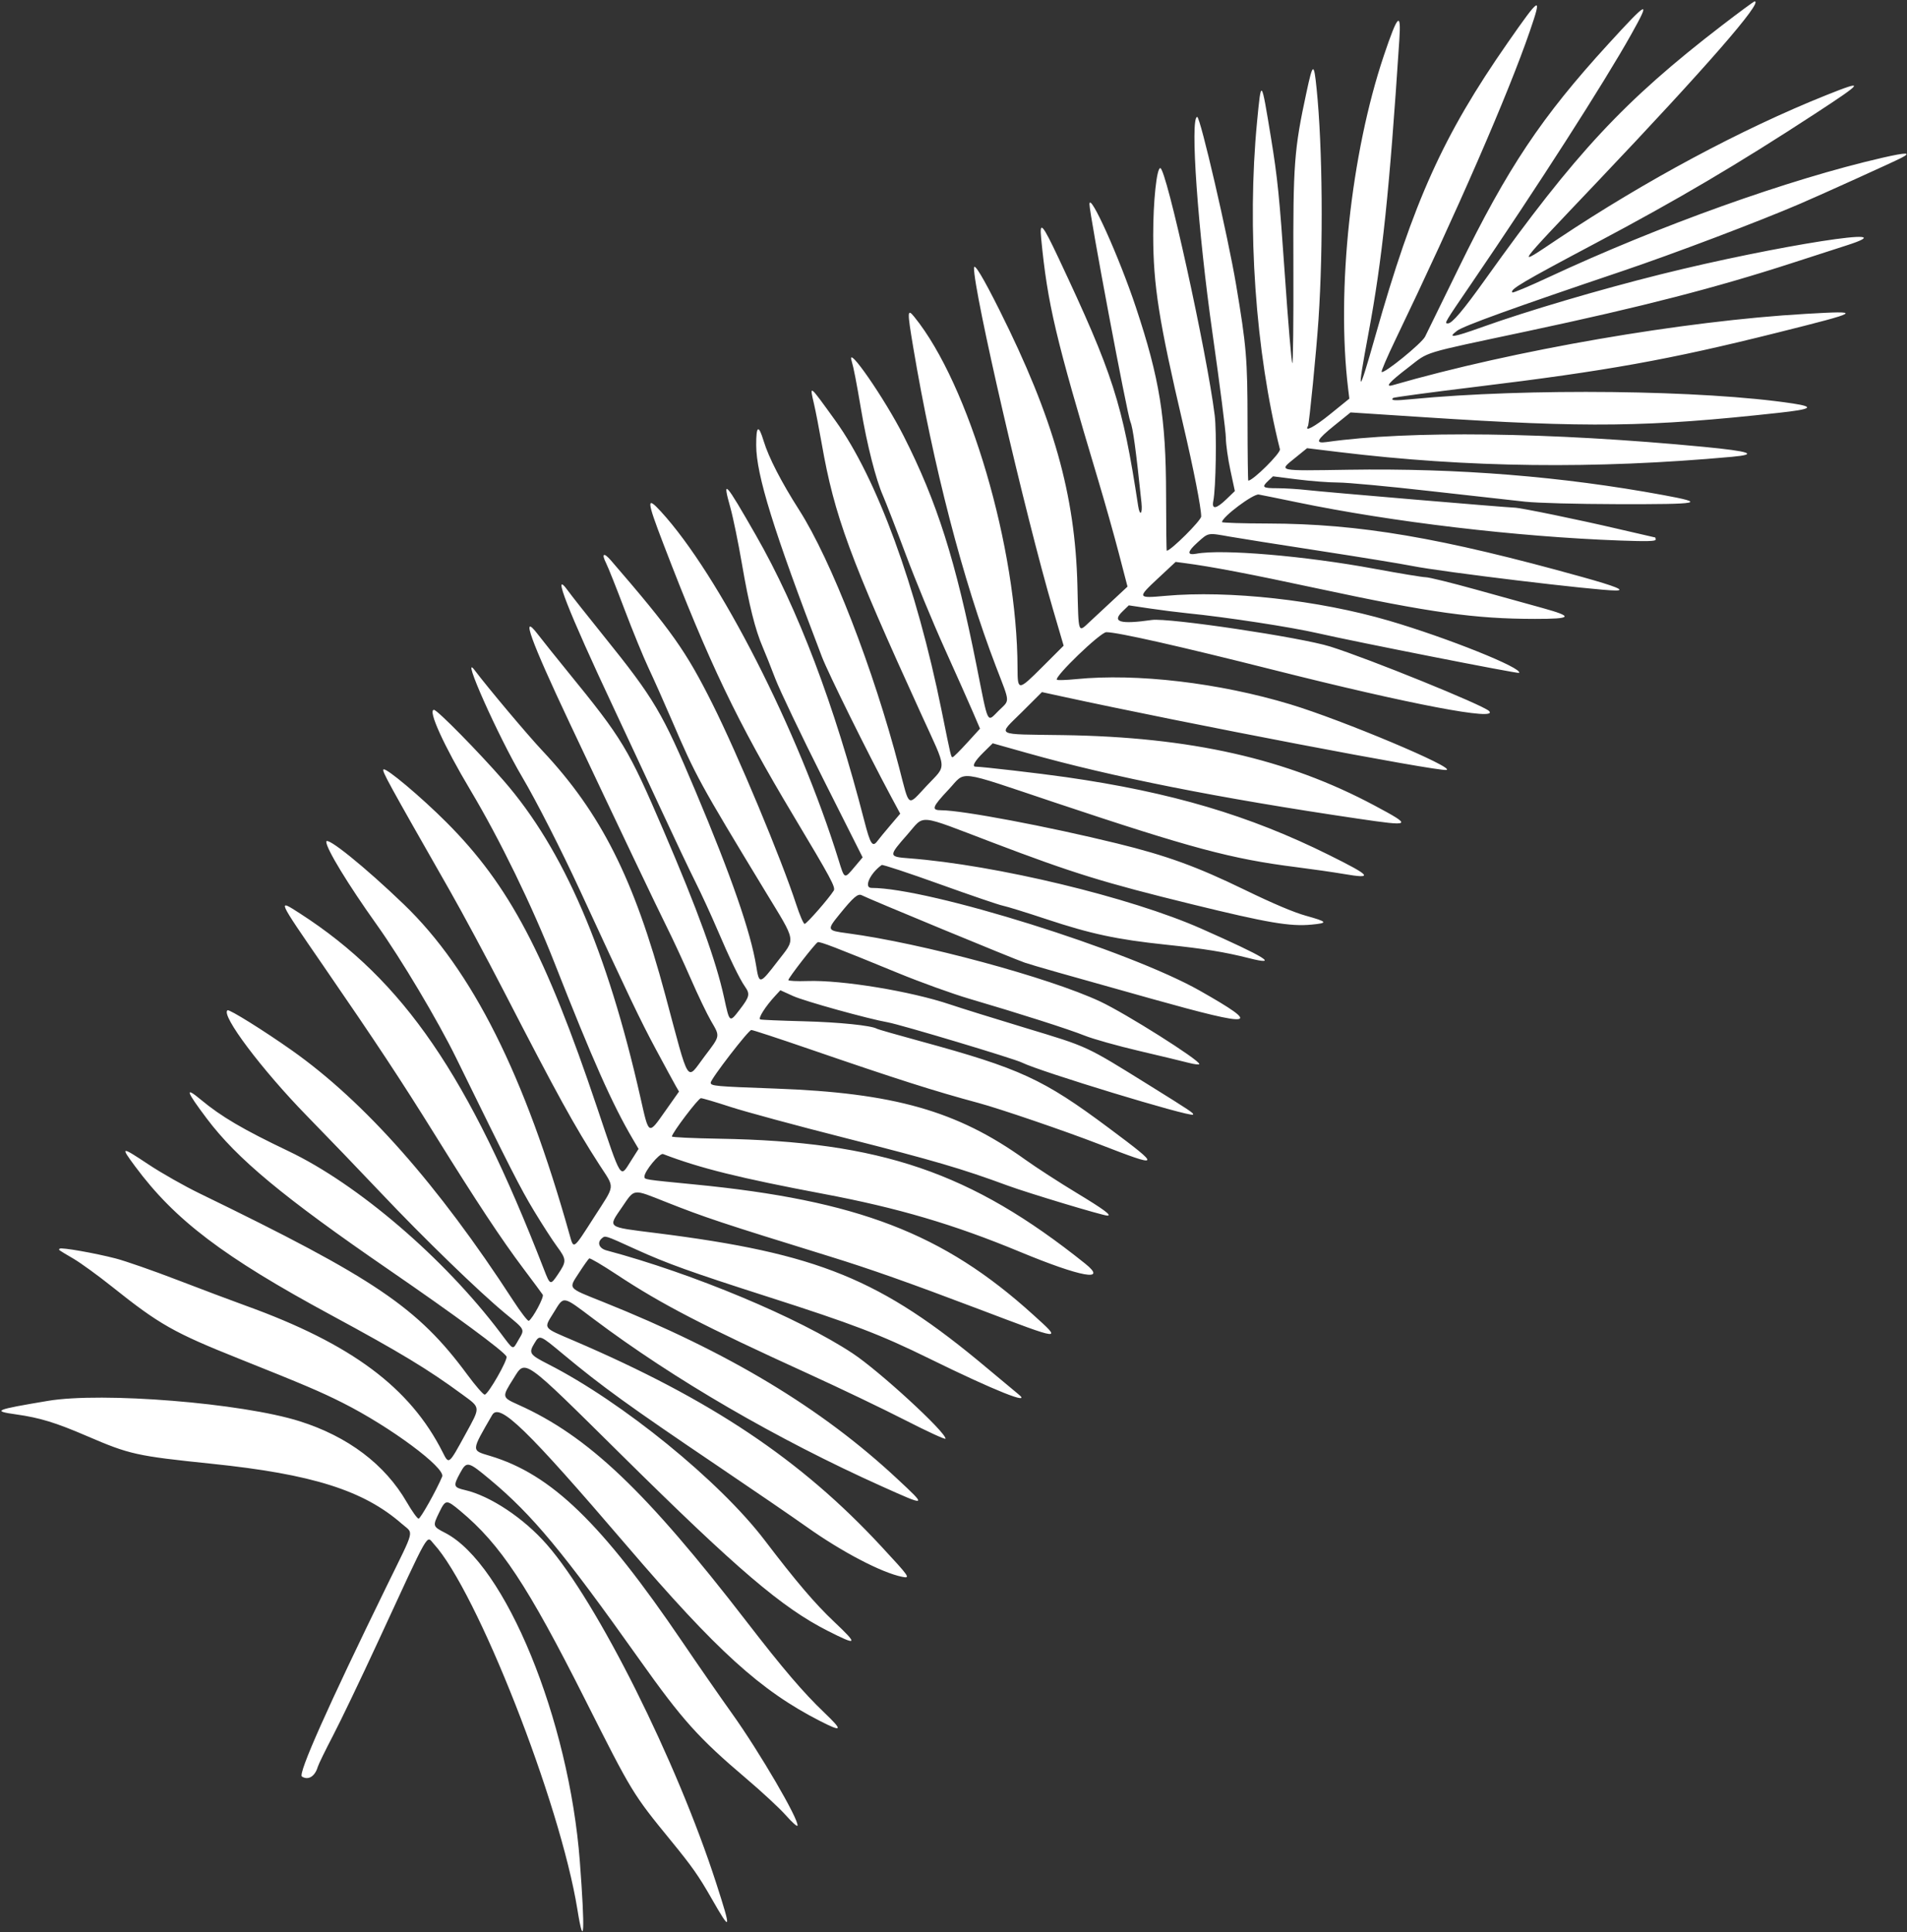<?xml version="1.0" encoding="UTF-8"?> <svg xmlns="http://www.w3.org/2000/svg" width="1007" height="1020" viewBox="0 0 1007 1020" fill="none"><rect x="0" y="0" width="1007" height="1020" fill="#333333" stroke="none"/> <path fill-rule="evenodd" clip-rule="evenodd" d="M1003.8 83.448C999.225 85.776 962.788 102.279 950.796 107.451C929.273 116.733 883.637 134.015 856.296 143.234C799.785 162.292 772.841 172.019 769.426 174.599C764.07 178.644 767.169 178.211 782.278 172.8C806.35 164.18 844.088 153.023 876.796 144.857C937.759 129.636 1009.98 118.396 975.046 129.566C969.959 131.193 957.246 135.302 946.796 138.695C906.166 151.893 867.359 161.896 806.796 174.785C748.903 187.105 755.135 185.2 743.426 194.174C733.48 201.799 731.057 204.605 735.546 203.307C799.274 184.878 889.093 169.38 953.62 165.677C984.055 163.93 983.331 164.4 938.145 175.696C881.396 189.884 848.429 195.812 780.021 204.122C755.945 207.047 735.957 209.729 735.605 210.082C734.218 211.47 736.246 211.603 745.337 210.72C806.266 204.805 899.919 205.87 946.775 213.008C958.473 214.792 956.667 216.019 939.595 217.889C869.803 225.536 839.096 225.922 751.984 220.243L713.174 217.713L704.8 224.469C695.14 232.263 694.188 234.251 700.546 233.347C743.969 227.175 818.535 228.123 899.546 235.878C924.264 238.245 928.844 239.854 914.546 241.152C842.103 247.728 775.073 246.915 707.004 238.636L690.212 236.594L683.786 241.807C675.13 248.831 673.927 248.568 712.036 247.977C769.888 247.081 824.836 251.496 878.257 261.334C901.544 265.623 898.417 266.242 853.96 266.138C832.353 266.086 811.982 265.539 805.296 264.831C798.971 264.161 776.153 261.612 754.589 259.168C733.026 256.724 711.476 254.724 706.702 254.724C701.927 254.724 692.214 253.988 685.118 253.089L672.213 251.453L669.756 253.763C666.056 257.237 666.644 257.724 674.546 257.732C678.534 257.737 685.621 258.18 690.296 258.714C699.115 259.725 796.27 267.953 799.796 267.987C802.883 268.018 833.674 274.349 854.747 279.284C865.169 281.726 873.832 283.724 873.997 283.724C874.161 283.724 874.296 284.245 874.296 284.88C874.296 285.738 869.46 285.859 855.546 285.35C800.848 283.35 735.228 275.581 684.796 265.133C675.446 263.195 666.403 261.363 664.7 261.061C661.81 260.549 645.296 272.928 645.296 275.607C645.296 275.992 656.209 276.331 669.546 276.362C717.79 276.468 760.75 283.781 835.699 304.647C853.128 309.499 858.607 311.724 853.125 311.724C842.735 311.724 761.526 301.931 745.796 298.781C740.296 297.68 718.246 294.081 696.796 290.784C675.346 287.486 653.933 284.098 649.21 283.256C637.684 281.199 638.2 281.105 632.403 286.318C626.87 291.292 626.661 293.253 631.766 292.297C645.334 289.75 689.104 293.458 725.877 300.265C739.121 302.719 751.296 304.724 752.932 304.724C754.568 304.724 766.456 307.648 779.351 311.221C792.246 314.794 808.081 319.182 814.541 320.971C831.076 325.552 830.259 326.727 810.546 326.714C778.813 326.693 755.276 323.409 696.296 310.768C659.423 302.867 639.759 299.114 625.296 297.221L620.796 296.631L611.485 305.316C600.416 315.64 600.52 315.892 615.296 314.556C648.888 311.52 696.261 316.776 733.457 327.667C764.183 336.661 804.511 352.842 802.133 355.22C801.615 355.738 714.847 338.638 696.296 334.363C681.861 331.036 647.601 325.783 626.796 323.706C621.846 323.211 612.905 322.076 606.928 321.183L596.06 319.56L592.678 322.838C586.973 328.367 591.555 329.675 608.24 327.278C616.98 326.023 686.995 336.461 702.468 341.326C722.844 347.732 782.927 372.103 786.26 375.313C791.996 380.839 744.407 371.779 672.796 353.713C622.796 341.101 590.103 333.724 584.189 333.724C581.101 333.724 556.506 357.406 558.111 358.833C558.489 359.169 563.071 359.02 568.296 358.502C600.252 355.339 643.687 360.447 681.296 371.79C708.703 380.057 769.249 405.507 763.764 406.456C758.976 407.283 626.849 382.024 560.497 367.596L550.2 365.357L539.743 375.777C526.682 388.793 524.446 387.52 561.296 388.06C628.806 389.047 679.644 400.544 725.917 425.284C746.081 436.065 745.657 436.383 716.796 432.125C643.586 421.324 587.255 410.147 542.501 397.542L524.205 392.389L519.251 397.269C514.668 401.782 513.058 404.724 515.167 404.724C518.547 404.724 548.85 408.237 563.072 410.276C618.562 418.237 659.613 430.389 701.796 451.345C724.253 462.501 725.483 464.089 709.558 461.363C704.189 460.444 692.821 458.81 684.296 457.732C650.334 453.437 629.129 447.763 557.296 423.745C504.083 405.953 510.375 406.735 500.973 416.729C492.193 426.062 491.602 427.722 497.046 427.729C508.076 427.745 553.279 436.272 589.802 445.227C616.115 451.678 631.95 457.43 657.296 469.745C672.096 476.936 683.132 481.609 689.546 483.401C701.096 486.628 701.497 487.257 692.546 488.105C681.222 489.178 669.428 487.169 629.296 477.329C582.743 465.914 566.639 460.93 524.312 444.836C483.662 429.38 488.559 429.865 479.296 440.376C469.059 451.991 469.074 452.26 479.996 453.091C525.863 456.579 597.023 473.701 634.296 490.216C668.381 505.318 675.87 509.932 659.651 505.837C646.616 502.545 636.191 500.854 615.507 498.675C589.845 495.972 576.055 493.023 552.496 485.203C541.882 481.679 531.571 478.491 529.583 478.118C527.596 477.745 512.57 472.624 496.193 466.737C479.816 460.849 466.042 456.3 465.584 456.628C459.383 461.073 455.975 468.724 460.197 468.724C490.675 468.724 596.161 501.748 633.662 523.03C666.943 541.917 662.947 542.59 608.296 527.302C560.729 513.996 546.344 509.901 541.13 508.179C536.013 506.49 458.603 474.495 455.111 472.625C453.063 471.529 450.758 473.48 443.413 482.526C436.494 491.047 436.561 491.209 447.546 492.67C486.695 497.877 553.974 516.042 580.979 528.697C594.47 535.019 633.296 559.517 633.296 561.708C633.296 562.163 630.709 561.857 627.546 561.03C624.383 560.203 612.571 557.364 601.296 554.721C590.021 552.077 577.196 548.471 572.796 546.707C564.366 543.327 538.601 535.096 511.796 527.22C502.996 524.634 486.121 518.545 474.296 513.689C441.184 500.092 432.93 496.924 431.82 497.388C430.506 497.937 416.296 516.221 416.295 517.363C416.295 517.837 420.831 518.068 426.375 517.878C444.487 517.256 481.035 523.267 501.796 530.282C507.296 532.14 525.27 537.735 541.737 542.715C574.918 552.749 573.001 551.862 606.796 572.859C628.695 586.466 630.606 587.748 629.952 588.401C628.533 589.82 548.939 565.605 539.64 560.926C535.544 558.865 475.528 540.866 468.796 539.68C458.376 537.844 424.827 528.531 418.819 525.807L412.075 522.749L409.435 525.596C404.181 531.262 400.095 537.715 401.48 538.157C402.204 538.389 412.471 538.824 424.296 539.124C443.013 539.599 460.288 541.366 463.077 543.088C463.557 543.386 473.816 546.32 485.874 549.61C538.766 564.041 550.856 569.609 585.61 595.538C613.552 616.384 613.315 616.759 580.296 603.97C562.583 597.109 527.922 585.269 516.796 582.278C493.404 575.989 473.441 569.626 427.478 553.812C411.353 548.263 397.522 543.724 396.741 543.724C395.238 543.724 375.296 569.592 375.296 571.542C375.296 573.291 377.591 573.5 409.296 574.648C472.04 576.918 505.477 586.406 541.296 612.1C547.071 616.243 559.333 624.186 568.546 629.75C582.788 638.353 587.356 641.724 584.771 641.724C582.409 641.724 542.669 629.754 532.122 625.865C507.859 616.92 493.249 612.641 446.296 600.727C420.721 594.238 393.46 586.858 385.715 584.326C377.97 581.795 370.953 579.724 370.121 579.724C368.759 579.724 354.796 598.156 354.796 599.954C354.796 600.364 366.046 600.889 379.796 601.121C465.11 602.558 512.771 618.819 573.013 667.043C585.245 676.835 570.897 674.232 538.423 660.768C503.55 646.31 474.24 637.673 434.796 630.233C390.556 621.889 369.557 616.676 350.132 609.215C348.339 608.527 340.296 618.254 340.296 621.109C340.296 622.707 339.848 622.637 366.796 625.265C452.854 633.656 498.207 651.101 545.546 694.019C560.983 708.015 561.831 708.103 516.86 691.07C479.569 676.948 459.613 669.903 437.796 663.161C381.136 645.651 372.396 642.747 351.576 634.509C333.839 627.492 335.268 627.324 328.495 637.213C320.901 648.3 319.993 647.601 346.296 650.9C432.117 661.663 465.056 675.087 521.167 722.166C529.071 728.798 536.49 734.982 537.652 735.906C545.65 742.268 525.134 734.086 490.796 717.218C464.836 704.466 450.575 699.015 404.746 684.327C364.816 671.529 352.17 666.983 335.835 659.557C319.182 651.986 319.691 652.152 317.828 653.698C315.142 655.927 316.342 659.036 320.296 660.09C365.971 672.265 421.891 695.657 450.296 714.47C464.37 723.791 499.296 755.876 499.296 759.484C499.296 760.1 489.733 755.709 478.046 749.727C466.358 743.744 443.521 732.798 427.296 725.403C371.406 699.93 349.485 688.586 325.385 672.664C318.009 667.791 311.605 664.033 311.152 664.313C310.7 664.592 308.265 668.013 305.741 671.915C300.149 680.56 299.395 679.64 318.296 687.212C384.82 713.861 433.611 743.184 473.796 780.666C489.634 795.438 489.688 795.412 465.61 784.609C410.591 759.923 355.685 728.043 313.399 696.231C296.854 683.785 297.892 683.964 292.546 692.631C286.982 701.651 286.216 700.545 303.046 707.761C375.479 738.814 422.899 770.524 465.313 816.27C480.456 832.603 480.937 833.302 476.388 832.392C465.558 830.226 444.491 819.208 425.918 805.996C419.251 801.253 398.046 786.736 378.796 773.737C332.17 742.25 317.759 731.835 297.59 715.05C284.932 704.515 284.99 704.538 282.285 708.974C279.039 714.298 279.545 715.079 289.546 720.175C328.629 740.09 380.011 781.882 403.796 813.099C420.452 834.96 430.255 846.461 440.458 856.112C453.36 868.316 452.911 868.939 437.022 860.881C412.907 848.649 389.594 828.769 328.296 768.167C275.391 715.862 277.626 717.443 271.146 727.724C264.926 737.593 264.929 737.608 273.827 741.609C310.607 758.146 341.018 787.057 394.389 856.224C413.473 880.956 424.154 893.456 435.31 904.115C445.306 913.665 444.835 914.55 432.982 908.488C401.584 892.431 378.66 871.636 330.915 815.902C278.077 754.222 263.752 740.314 259.909 746.96C248.688 766.364 248.73 765.545 258.796 768.565C291.125 778.264 317.661 803.924 360.307 866.724C368.71 879.099 380.496 896.088 386.498 904.477C401.077 924.856 422.086 960.854 421.109 963.784C420.915 964.366 418.12 961.859 414.898 958.212C411.677 954.565 402.235 945.81 393.918 938.757C368.9 917.541 360.286 907.947 337.77 876.224C297.227 819.103 281.2 799.794 258.82 781.106C247.096 771.317 246.457 771.176 242.955 777.609C239.232 784.449 239.441 785.183 245.505 786.583C258.913 789.678 276.603 801.44 288.756 815.341C315.478 845.906 357.335 929.571 378.192 994.11C386.37 1019.42 386.099 1020.32 375.759 1002.22C368.886 990.196 365.556 985.457 354.329 971.724C334.137 947.026 333.824 946.512 308.988 897.224C278.558 836.834 264.284 815.27 243.03 797.582C235.714 791.494 235.304 791.519 232.004 798.246C228.389 805.618 228.433 805.777 235.048 809.182C266.822 825.536 300.509 907.709 306.192 982.724C308.994 1019.71 308.458 1030.12 304.891 1007.97C295.822 951.677 251.842 839.806 229.016 814.974C225.021 810.629 227.616 806.069 199.574 866.724C190.547 886.249 179.869 908.524 175.845 916.224C171.821 923.924 168.198 931.349 167.794 932.724C166.306 937.786 162.77 939.944 159.43 937.828C157.248 936.445 172.985 901.11 204.373 836.915C219.471 806.036 218.527 809.956 212.197 804.419C192.02 786.768 164.885 778.197 111.796 772.705C71.984 768.586 68.514 767.815 45.812 758.046C29.344 750.96 21.055 748.427 8.546 746.66C-4.308 744.843 -2.91 744.247 25.297 739.508C54.002 734.686 127.826 740.658 158.227 750.262C183.792 758.338 203.272 773.051 214.796 792.988C217.546 797.745 220.354 801.657 221.037 801.681C222.039 801.716 230.409 786.804 233.485 779.502C235.406 774.944 206.069 753.188 180.967 740.554C169.3 734.683 160.707 731.025 126.282 717.279C91.769 703.497 84.168 699.192 59.294 679.34C51.87 673.415 42.646 666.718 38.797 664.456C30.343 659.49 30.837 659.85 31.527 659.16C32.317 658.369 49.98 661.462 61.105 664.34C66.225 665.665 80.85 670.761 93.606 675.665C106.36 680.57 122.646 686.693 129.796 689.274C185.52 709.385 216.517 732.444 233.748 766.605C237.078 773.207 236.877 773.364 245.719 757.224C253.871 742.343 253.951 743.35 244.046 736.079C225.959 722.8 211.325 713.951 174.796 694.202C117.966 663.478 92.373 644.07 71.414 615.803C63.436 605.043 63.776 604.991 78.465 614.735C85.248 619.235 97.322 626.084 105.296 629.956C198.211 675.066 220.647 690.249 246.816 725.724C251.076 731.499 255.185 736.224 255.947 736.224C257.728 736.224 268.352 717.643 267.466 716.077C265.761 713.066 240.557 694.491 205.296 670.259C149.551 631.95 125.182 611.719 109.182 590.464C98.15 575.809 97.374 573.272 106.157 580.587C116.826 589.471 128.543 596.346 152.296 607.658C188.876 625.078 234.413 664.084 264.156 703.474C271.475 713.167 270.58 712.802 273.754 707.386C277.183 701.535 277.506 702.186 266.771 693.334C253.073 682.038 223.598 653.467 201.164 629.74C190.511 618.474 172.985 600.245 162.216 589.233C138.321 564.797 116.393 535.636 120.162 533.307C121.133 532.707 139.581 544.213 154.152 554.507C192.553 581.635 231.291 625.41 270.945 686.486C274.997 692.726 278.732 697.573 279.245 697.255C281.387 695.932 287.383 684.709 286.607 683.477C286.161 682.769 281.568 676.573 276.4 669.707C264.863 654.38 251.728 634.519 229.786 599.224C211.776 570.255 198.4 550.007 170.709 509.795C146.183 474.179 146.276 474.39 158.474 482.255C213.064 517.451 247.586 567.83 287.282 670.224C290.508 678.545 290.658 678.593 294.7 672.591C299.25 665.835 299.208 664.872 294.073 657.931C291.75 654.792 286.315 646.374 281.995 639.224C274.807 627.328 269.643 617.189 240.991 558.724C231.211 538.766 211.738 506.073 199.001 488.224C183.791 466.91 172.296 448.033 172.296 444.369C172.296 441.184 192.799 457.726 213.296 477.45C249.409 512.203 277.064 567.344 300.824 651.974C302.969 659.615 302.605 659.879 313.641 642.659C325.124 624.741 324.815 627.778 316.475 614.821C303.232 594.246 294.384 578.175 266.042 523.224C256.965 505.625 244.148 481.774 237.56 470.224C204.415 412.112 201.641 407.046 202.493 406.194C203.684 405.003 222.322 420.647 235.827 434.173C268.903 467.301 287.967 503.402 315.288 584.652C328.369 623.553 327.38 621.964 333 613.105L337.2 606.485L334.174 601.354C323.389 583.069 312.872 559.412 292.773 508.224C280.934 478.073 263.959 443.206 248.494 417.274C234.298 393.469 225.78 374.724 229.159 374.724C230.899 374.724 252.582 396.757 266.026 412.185C297.599 448.418 320.693 501.971 338.25 579.669C342.732 599.502 342.294 599.272 351.294 586.52L358.552 576.235L356.818 573.23C355.864 571.577 351.101 562.799 346.234 553.724C338.084 538.528 332.029 525.855 306.339 470.224C296.412 448.729 283.218 422.833 275.806 410.294C262.983 388.606 242.921 343.57 250.628 353.774C257.854 363.342 278.536 387.922 286.376 396.259C317.348 429.199 334.845 463.955 351.3 525.224C364.407 574.027 362.232 570.61 371.988 557.724C380.478 546.509 380.326 547.346 375.42 538.898C373.288 535.228 368.504 525.249 364.789 516.724C361.074 508.199 355.446 496.049 352.283 489.724C347.115 479.389 326.054 435.19 300.821 381.724C280.18 337.987 274.682 322.727 283.871 334.675C286.58 338.196 293.775 347.185 299.861 354.651C328.733 390.069 331.775 395.109 350.245 438.11C368.52 480.658 378.089 507.048 382.379 526.724C385.29 540.078 385.193 540.006 390.676 532.88C395.809 526.209 396.146 524.736 393.422 520.878C390.581 516.857 385.181 505.724 378.794 490.724C375.632 483.299 370.435 472.01 367.244 465.635C364.053 459.261 355.831 441.937 348.974 427.135C342.116 412.334 331.11 388.742 324.517 374.708C299.69 321.872 290.85 299.238 300.015 311.974C301.697 314.311 310.142 325 318.78 335.724C345.503 368.901 349.715 376.016 367.238 417.586C386.147 462.442 396.432 492.07 399.328 510.023C400.903 519.786 401.21 519.72 410.546 507.567C420.253 494.932 420.787 498.012 404.134 470.566C369.327 413.199 367.434 409.737 354.846 380.44C350.778 370.971 345.221 358.5 342.497 352.724C339.773 346.949 334.055 333 329.79 321.724C325.525 310.449 321.163 299.494 320.096 297.377C317.473 292.175 318.777 291.407 322.639 295.88C354.775 333.092 362.223 343.617 376.227 371.602C389.6 398.324 412.58 453.327 420.455 477.462C422.293 483.093 424.287 487.706 424.886 487.712C425.925 487.723 437.642 474.345 440.248 470.172C441.347 468.415 438.957 463.972 418.954 430.565C389.241 380.943 374.347 349.82 350.27 287.042C341.454 264.056 341.264 261.612 348.945 269.974C379.691 303.446 421.587 385.569 442.816 453.974C446.005 464.25 445.78 464.151 451.249 457.664L455.515 452.605L434.546 410.914C423.013 387.985 411.69 364.274 409.384 358.224C407.077 352.174 404.115 344.75 402.801 341.724C398.814 332.548 395.488 319.255 391.792 297.724C389.856 286.449 387.097 273.042 385.661 267.93C381.274 252.314 382.774 253.948 399.274 282.76C421.357 321.32 440.629 372.102 456.372 433.214C459.624 445.838 460.741 447.522 463.424 443.842C464.179 442.808 467.174 439.165 470.081 435.748L475.367 429.535L470.45 420.38C458.259 397.677 437.328 355.357 434.019 346.724C408.454 280.01 399.347 250.703 399.313 235.034C399.292 224.568 400.539 223.873 403.262 232.836C405.889 241.488 412.605 254.531 421.998 269.224C438.931 295.712 461.274 353.26 474.8 405.224C480.425 426.836 478.961 425.883 489.423 414.724C500.054 403.385 500.358 407.453 486.636 377.411C448.699 294.351 440.617 272.398 433.909 234.18C432.561 226.504 430.739 217.121 429.858 213.328C427.426 202.851 427.07 202.575 441.155 222.091C463.019 252.386 483.94 309.508 497.239 375.224C502.278 400.125 502.183 399.728 503.065 399.706C503.468 399.696 506.881 396.305 510.65 392.172L517.503 384.654L513.765 375.94C511.708 371.146 504.952 355.974 498.749 342.224C492.547 328.474 483.345 306.199 478.301 292.724C473.257 279.25 467.834 265.259 466.248 261.636C462.462 252.982 457.851 234.841 454.703 216.224C452.213 201.49 450.744 193.943 449.692 190.474C446.829 181.034 467.193 210.446 477.213 230.224C494.844 265.027 504.595 295.76 515.712 351.573C522.067 383.479 521.039 381.387 527.319 375.201C533.386 369.226 533.534 371.711 525.917 351.854C508.425 306.255 492.777 245.937 482.286 183.666C479.007 164.2 479.054 162.664 482.788 167.263C511.782 202.982 537.184 289.346 537.312 352.635C537.336 364.831 537.653 364.816 550.454 352.037L561.659 340.85L555.995 321.537C541.378 271.697 513.988 153.264 514.329 141.381C514.409 138.603 519.184 146.531 527.786 163.724C556.339 220.792 567.771 261.214 568.934 309.224C569.566 335.271 569.147 334.081 575.583 328.102C578.472 325.419 584.109 320.177 588.11 316.45L595.385 309.675L590.833 292.204C588.329 282.595 583.414 265.169 579.911 253.479C557.314 178.091 553.175 160.554 549.793 125.87C548.866 116.363 550.463 118.168 558.975 136.251C587.764 197.409 592.779 213.013 600.989 266.974C601.863 272.717 603.387 271.43 602.765 265.474C599.833 237.404 598.219 225.596 596.913 222.675C595.197 218.834 575.296 113.081 575.296 107.8C575.296 100.886 591.016 135.776 599.817 162.224C612.332 199.833 615.692 220.654 615.752 260.974C615.776 277.337 615.938 290.724 616.113 290.724C618.236 290.724 634.278 274.769 634.286 272.649C634.304 268.07 630.32 247.792 624.675 223.724C611.988 169.638 608.99 150.659 608.955 124.224C608.931 106.376 610.788 88.721 612.688 88.731C615.874 88.748 637.28 185.945 641.427 219.224C642.533 228.1 642.055 257.678 640.696 264.474C639.769 269.108 642.187 268.761 647.667 263.474L652.073 259.224L649.713 248.224C648.415 242.174 647.341 234.533 647.325 231.243C647.309 227.954 644.136 203.093 640.273 175.996C632.539 121.732 628.297 61.724 632.196 61.724C633.821 61.724 648.422 124.717 652.71 150.224C658.17 182.704 658.736 189.462 658.767 222.474C658.783 239.662 658.966 253.724 659.174 253.724C661.672 253.724 676.367 239.143 675.869 237.159C662.946 185.669 658.382 120.319 663.793 64.29C666.027 41.17 665.955 41.087 671.146 72.725C674.585 93.677 675.638 104.065 678.424 144.474C680.215 170.461 682.012 191.724 682.417 191.724C682.822 191.724 683.076 169.112 682.981 141.474C682.792 86.641 683.359 79.037 689.878 48.783C693.299 32.914 693.799 32.73 695.241 46.797C698.399 77.584 698.825 130.017 696.235 168.724C695.12 185.372 691.317 223.88 690.687 224.901C688.58 228.31 694.11 225.354 702.403 218.638L712.523 210.443L711.903 205.333C705.594 153.372 713.344 81.025 730.76 29.297C738.06 7.616 739.926 5.685 738.935 20.838C733.65 101.62 729.935 136.918 722.581 176.224C716.34 209.587 717.076 209.785 726.295 177.224C746.405 106.198 762.082 71.465 796.028 22.724C813.441 -2.276 814.463 -2.828 807.884 16.319C796.397 49.751 769.481 111.534 736.799 179.482C732.498 188.423 729.247 196.01 729.576 196.338C730.752 197.513 750.754 181.271 752.522 177.706C753.472 175.792 761.401 159.599 770.143 141.724C796.21 88.421 813.938 61.876 849.272 23.236C870.521 0 871.851 -0.563 861.402 18.105C847.09 43.673 811.878 98.555 777.118 149.469C762.469 170.925 762.588 170.724 764.593 170.724C766.807 170.724 772.624 163.851 784.54 147.157C831.973 80.709 857.808 53.002 909.118 13.556C918.291 6.504 926.134 0.732 926.546 0.729C931.263 0.695 900.972 35.452 844.069 95.364C798.677 143.157 799.98 141.281 822.74 126.088C868.624 95.463 919.662 68.119 964.296 50.252C985.128 41.913 984.433 43.075 958.454 60.028C917.386 86.825 886.12 105.268 842.796 128.253C803.558 149.07 797.117 152.88 798.621 154.383C798.956 154.718 807.457 151.152 817.513 146.461C876.194 119.086 944.623 94.597 994.164 83.243C1006.84 80.338 1009.77 80.4 1003.8 83.448Z" fill="white"></path> </svg> 
